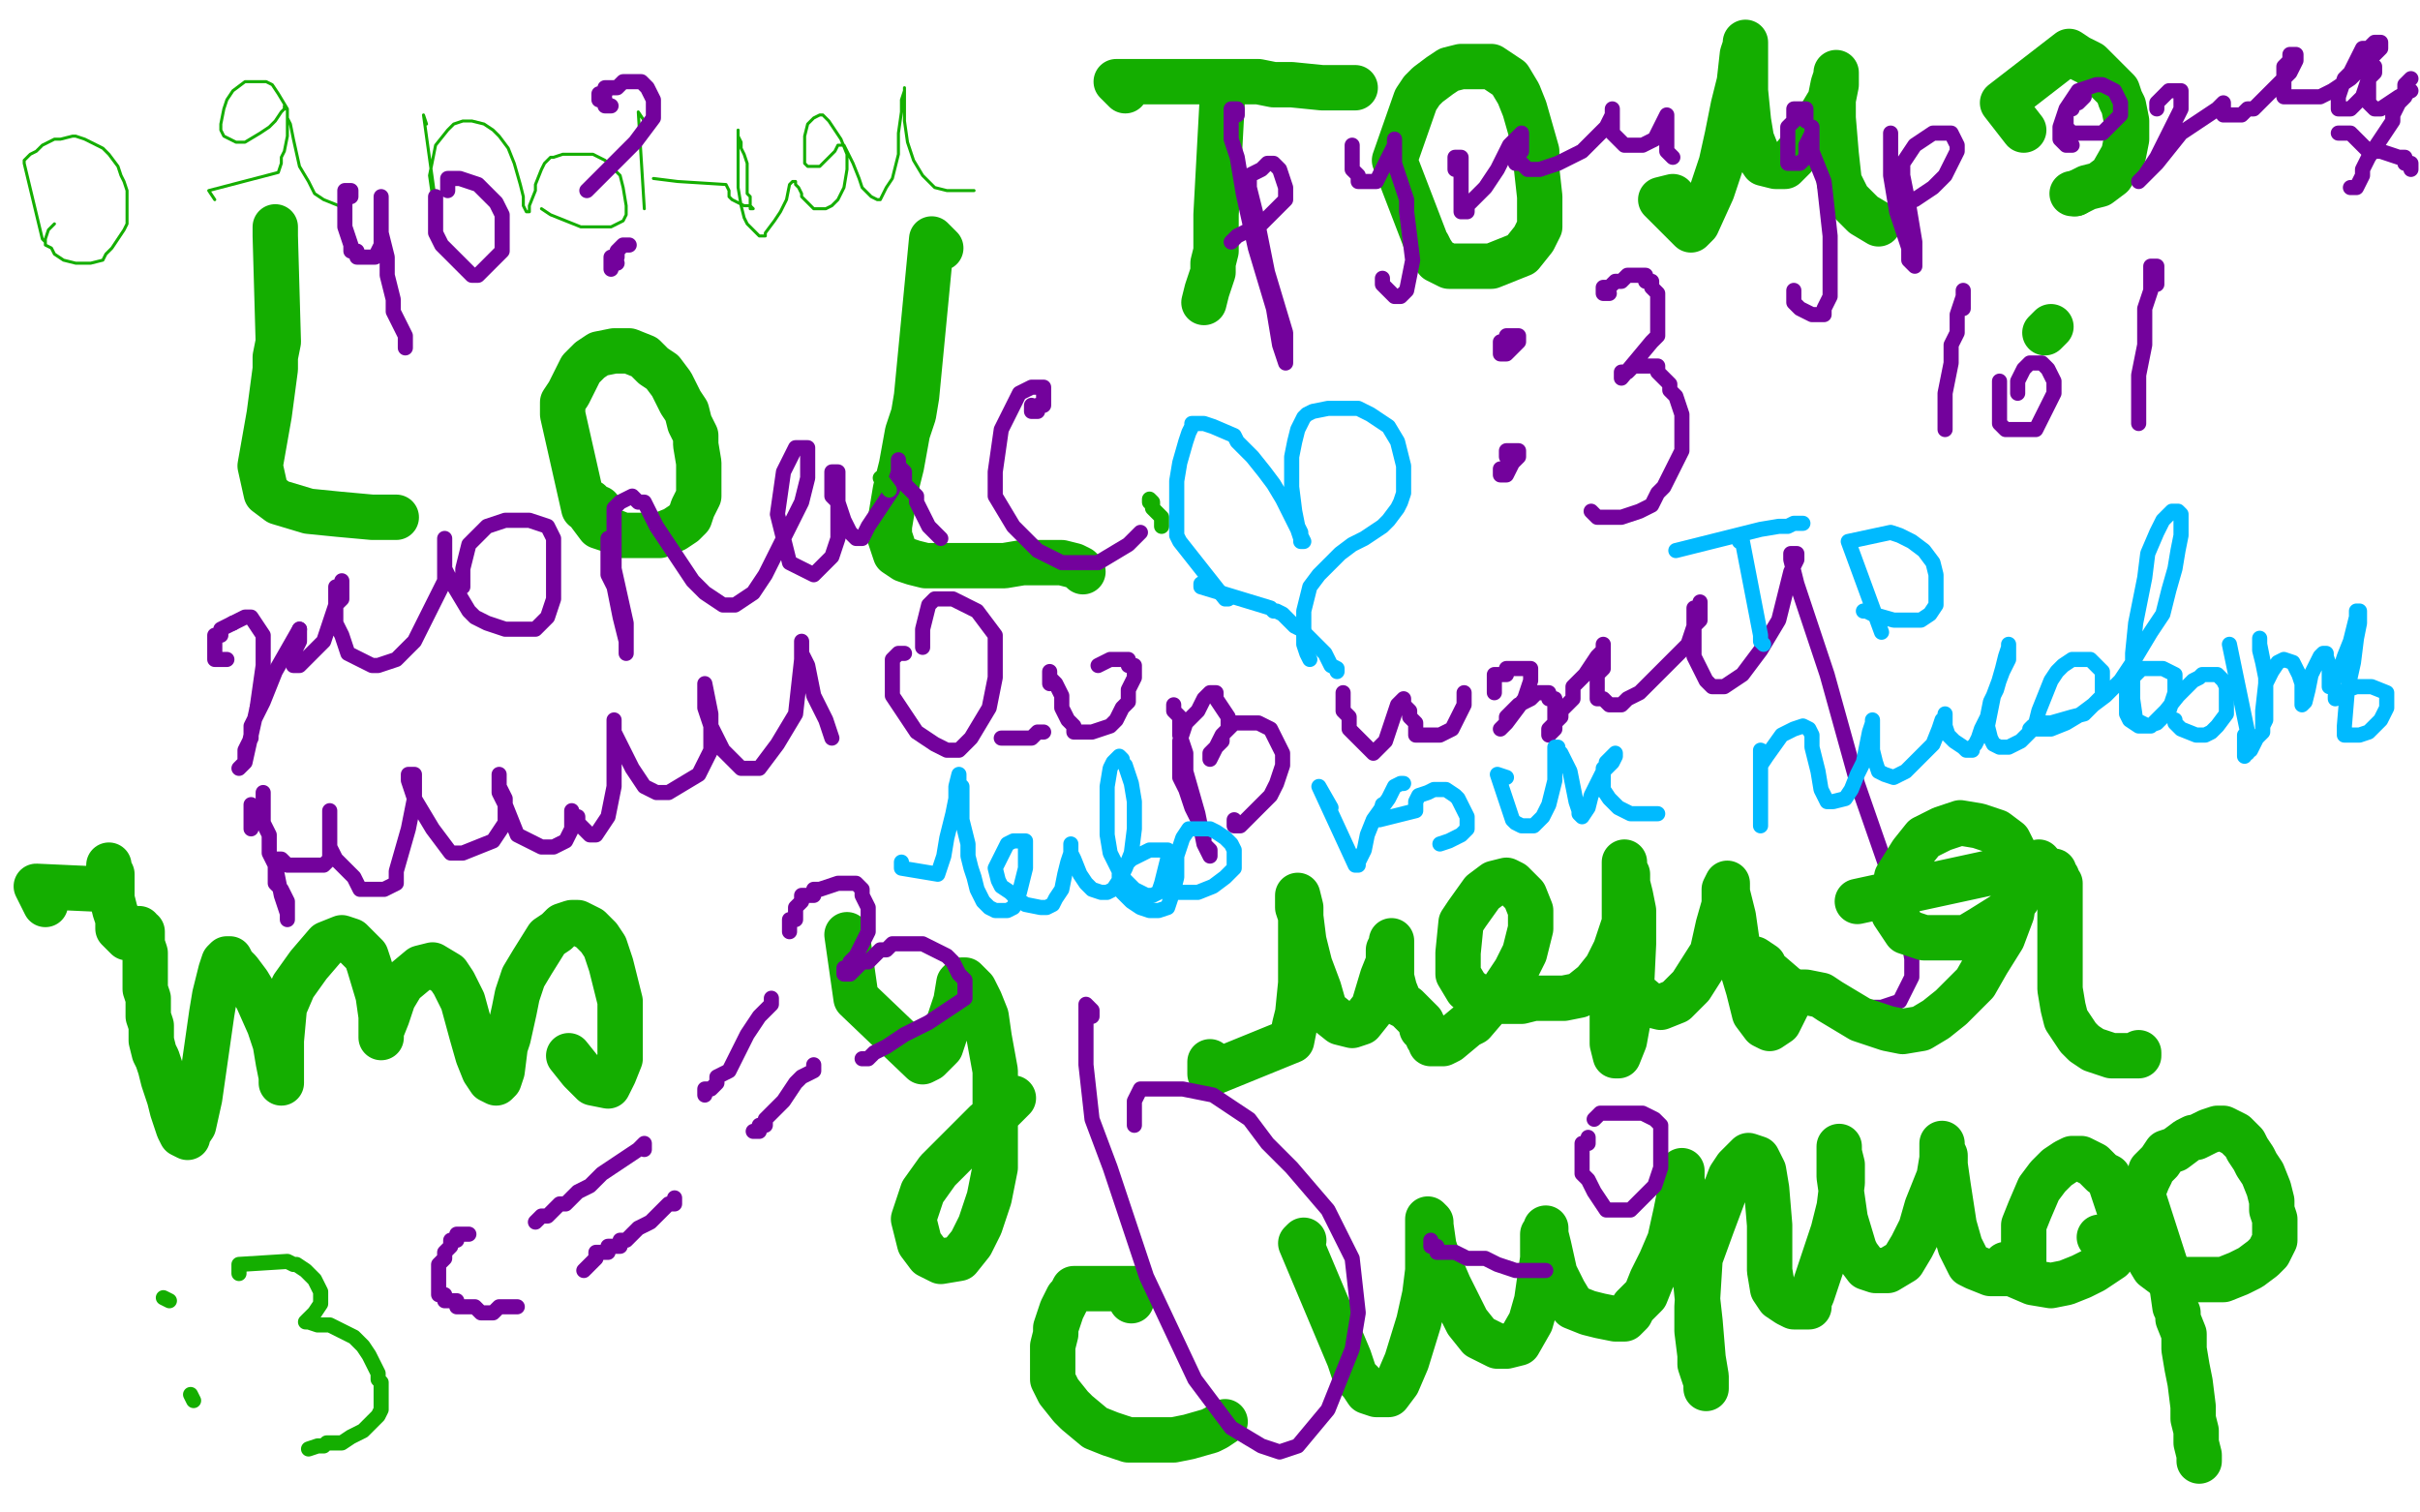 <?xml version="1.0" standalone="no"?>
<!DOCTYPE svg PUBLIC "-//W3C//DTD SVG 1.1//EN"
"http://www.w3.org/Graphics/SVG/1.1/DTD/svg11.dtd">

<svg width="800" height="500" version="1.1" xmlns="http://www.w3.org/2000/svg" xmlns:xlink="http://www.w3.org/1999/xlink" style="stroke-antialiasing: false"><desc>This SVG has been created on https://colorillo.com/</desc><rect x='0' y='0' width='800' height='500' style='fill: rgb(255,255,255); stroke-width:0' /><polyline points="91,75 91,78 91,78 92,113 92,113 91,118 91,118 91,122 91,122 89,137 89,137 86,154 86,154 88,163 92,166 102,169 112,170 123,171 129,171 131,171" style="fill: none; stroke: #14ae00; stroke-width: 15; stroke-linejoin: round; stroke-linecap: round; stroke-antialiasing: false; stroke-antialias: 0; opacity: 1.0"/>
<polyline points="198,168 193,168 193,168 186,137 186,137 186,135 186,135 186,133 186,133 188,130 188,130 190,126 190,126 192,122 192,122 195,119 195,119 198,117 198,117 203,116 205,116 208,116 213,118 216,121 219,123 222,127 225,133 227,136 228,140 230,144 230,147 231,153 231,157 231,161 231,164 229,168 228,171 226,173 223,175 218,177 212,177 206,177 201,175 198,174 195,170 195,166" style="fill: none; stroke: #14ae00; stroke-width: 15; stroke-linejoin: round; stroke-linecap: round; stroke-antialiasing: false; stroke-antialias: 0; opacity: 1.0"/>
<polyline points="311,82 308,79 308,79 303,131 303,131 302,137 302,137 300,143 300,143 298,154 298,154 296,162 296,162 295,168 295,168 294,174 294,174 294,177 295,180 296,183 299,185 302,186 306,187 311,187 319,187 325,187 332,187 338,186 344,186 351,186 355,187 357,188 358,189" style="fill: none; stroke: #14ae00; stroke-width: 15; stroke-linejoin: round; stroke-linecap: round; stroke-antialiasing: false; stroke-antialias: 0; opacity: 1.0"/>
<polyline points="590,326 583,320 583,320 583,319 583,319 580,317 580,317" style="fill: none; stroke: #14ae00; stroke-width: 15; stroke-linejoin: round; stroke-linecap: round; stroke-antialiasing: false; stroke-antialias: 0; opacity: 1.0"/>
<polyline points="500,113 498,113 498,113 498,111 498,111 500,111 502,111 502,113 500,115 498,117 496,117 496,115 496,113 498,113 500,113 500,115" style="fill: none; stroke: #73029c; stroke-width: 5; stroke-linejoin: round; stroke-linecap: round; stroke-antialiasing: false; stroke-antialias: 0; opacity: 1.0"/>
<polyline points="498,151 498,149 498,149 500,149 500,149 502,149 502,149 502,151 500,153 498,157 496,157 496,155" style="fill: none; stroke: #73029c; stroke-width: 5; stroke-linejoin: round; stroke-linecap: round; stroke-antialiasing: false; stroke-antialias: 0; opacity: 1.0"/>
<polyline points="532,97 530,97 530,97 530,95 530,95 532,95 532,95 534,93 534,93 536,93 538,91 540,91 542,91 544,91 544,93 546,93 546,95 548,97 548,101 548,105 548,107 548,111 546,113 536,125 536,123 538,123 540,121 542,121 544,121 546,121 548,121 548,123 550,125 552,127 552,129 554,131 556,137 556,141 556,145 556,149 554,153 550,161 548,163 546,167 542,169 536,171 532,171 530,171 528,171 526,169" style="fill: none; stroke: #73029c; stroke-width: 5; stroke-linejoin: round; stroke-linecap: round; stroke-antialiasing: false; stroke-antialias: 0; opacity: 1.0"/>
<polyline points="388,233 388,235 388,235 390,237 390,237 390,243 390,243 392,249 392,249 392,255 392,255 396,269 396,269 398,279 398,279 400,283 400,283 400,281 398,279 398,275 396,271 394,267 392,261 390,257 390,253 390,245 392,239 396,235 398,231 400,229 402,229 402,231 406,237 406,241 404,243 402,247 400,251 400,249 402,247 404,245 404,243 406,241 408,239 412,239 414,239 416,239 420,241 422,245 424,249 424,253 422,259 420,263 412,271 410,273 408,273 408,271" style="fill: none; stroke: #73029c; stroke-width: 5; stroke-linejoin: round; stroke-linecap: round; stroke-antialiasing: false; stroke-antialias: 0; opacity: 1.0"/>
<polyline points="444,231 444,229 444,229 444,231 444,231 444,233 444,233 444,235 444,235 446,237 446,237 446,239 446,239 446,241 446,241 448,243 448,243 450,245 452,247 454,249 456,247 458,245 460,239 462,233 464,231 464,233 466,235 466,237 468,239 468,241 468,243 470,243 474,243 476,243 480,241 482,237 484,233 484,231 484,229" style="fill: none; stroke: #73029c; stroke-width: 5; stroke-linejoin: round; stroke-linecap: round; stroke-antialiasing: false; stroke-antialias: 0; opacity: 1.0"/>
<polyline points="494,229 494,227 494,227 494,225 494,225 494,223 494,223 496,223 496,223 498,223 498,223 498,221 498,221 500,221 500,221 502,221 502,221 504,221 504,221 506,221 506,225 504,231 498,239 496,241 498,239 498,237 500,235 502,233 506,231 508,229 510,229 512,229 512,231 514,231 514,237 514,239 512,241 512,243 514,241 514,239 516,237 516,235 518,233 520,231 520,227 524,223 528,217 530,215 530,213 530,215 530,217 530,219 530,221 528,223 528,225 528,227 528,229 528,231 530,231 532,233 536,233 538,231 542,229 544,227 550,221 558,213 560,207 562,205 562,203 562,201 562,199 562,201 560,201 560,203 560,207 560,213 560,217 564,225 566,227 570,227 576,223 582,215 588,205 592,189 594,185 594,183 592,183 592,185 594,193 604,223 614,259 630,305 632,317 632,323 628,331 622,333 614,333 606,333 596,331 590,329" style="fill: none; stroke: #73029c; stroke-width: 5; stroke-linejoin: round; stroke-linecap: round; stroke-antialiasing: false; stroke-antialias: 0; opacity: 1.0"/>
<polyline points="15,299 12,293 12,293 34,294 34,294 35,291 35,291 36,287 36,287 36,286 36,286 36,287 36,287 37,289 37,289 37,297 37,297 38,301 39,304 39,307 40,308 41,309 42,310 43,310 44,310 44,309 44,308 45,308 45,307 46,307 46,308 47,308 47,309 47,310 47,311 47,312 48,315 48,320 48,324 48,327 49,330 49,333 49,336 50,339 50,341 50,344 51,348 52,350 53,353 54,357 56,363 57,367 58,370 59,373 60,375 62,376 62,375 64,372 66,363 67,356 68,349 69,342 70,335 71,329 73,321 74,318 75,317 76,317 77,319 78,320 79,321 82,325 85,330 89,339 91,345 92,351 93,356 93,358 93,356 93,354 93,351 93,344 94,333 97,326 102,319 108,312 113,310 116,311 121,316 122,319 125,329 126,336 126,341 126,343 126,341 128,336 130,330 133,325 139,320 143,319 148,322 150,325 153,331 156,342 158,349 160,354 162,357 164,358 165,357 166,354 167,346 168,343 170,334 171,329 173,323 176,318 181,310 184,308 186,306 189,305 191,305 195,307 198,310 200,313 202,319 203,323 204,327 205,331 205,336 205,341 205,345 205,350 203,355 201,359 196,358 192,354 188,349" style="fill: none; stroke: #14ae00; stroke-width: 15; stroke-linejoin: round; stroke-linecap: round; stroke-antialiasing: false; stroke-antialias: 0; opacity: 1.0"/>
<polyline points="280,309 283,330 283,330 305,351 305,351 307,350 307,350 309,348 309,348 311,346 311,346 312,343 312,343 314,337 314,337 316,331 316,331 317,325 317,325 318,324 319,324 320,325 322,327 324,331 326,336 327,343 329,354 329,362 329,372 329,386 327,396 324,405 321,411 317,416 311,417 307,415 304,411 303,407 302,403 305,394 310,387 318,379 322,375 326,371 330,368 332,366 335,363" style="fill: none; stroke: #14ae00; stroke-width: 15; stroke-linejoin: round; stroke-linecap: round; stroke-antialiasing: false; stroke-antialias: 0; opacity: 1.0"/>
<polyline points="400,351 400,355 400,355 427,344 427,344 428,339 428,339 429,335 429,335 430,325 430,325 430,314 430,314 430,305 430,305 430,300 430,300 429,296 429,298 429,300 430,303 431,311 433,319 436,327 438,334 443,338 447,339 450,338 454,333 457,323 459,318 459,314 460,312 460,311 460,313 460,317 460,323 461,327 463,332 465,333 467,335 468,336 469,337 470,338 470,339 470,340 471,340 471,341 472,341 472,342 472,343 473,344 473,345 474,345 475,345 476,345 477,345 479,344 485,339 487,338 493,331 497,327 501,321 504,315 506,307 506,301 504,296 500,292 498,291 494,292 490,295 485,302 483,305 482,315 482,322 485,327 491,331 497,331 503,331 507,330 509,330 510,330 511,330 512,330 513,330 515,330 517,330 522,329 527,325 531,320 534,314 537,305 537,299 537,294 537,290 537,288 537,286 537,285 537,286 537,287 538,289 538,292 539,296 540,301 540,312 539,333 537,344 535,349 534,349 533,345 533,339 533,330 534,328 535,324 535,323 536,324 539,327 545,332 549,333 554,331 559,326 566,315 568,306 570,299 570,294 571,292 571,293 571,295 573,303 575,317 578,327 580,335 583,339 585,340 588,338 590,334 592,330 595,328 597,328 602,329 605,331 610,334 615,337 624,340 629,341 635,340 640,337 645,333 653,325 657,318 662,310 665,302 667,289 666,282 664,278 660,275 654,273 648,272 642,274 636,277 632,282 627,290 626,296 626,302 630,308 636,310 643,310 650,310 655,307 663,302 667,297 670,292 672,289 674,285 614,298" style="fill: none; stroke: #14ae00; stroke-width: 15; stroke-linejoin: round; stroke-linecap: round; stroke-antialiasing: false; stroke-antialias: 0; opacity: 1.0"/>
<polyline points="679,289 679,288 679,288 679,289 679,289 680,290 680,290 680,291 680,291 681,292 681,292 681,293 681,293 681,295 681,295 681,301 681,307 681,312 681,317 681,322 681,327 682,333 683,337 685,340 687,343 689,345 692,347 695,348 698,349 702,349 705,349 706,349 707,349 707,348" style="fill: none; stroke: #14ae00; stroke-width: 15; stroke-linejoin: round; stroke-linecap: round; stroke-antialiasing: false; stroke-antialias: 0; opacity: 1.0"/>
<polyline points="374,430 375,426 375,426 355,426 355,426 354,428 354,428 353,429 353,429 351,433 351,433 349,439 349,439 349,441 349,441 348,445 348,445 348,452 348,456 350,460 354,465 356,467 362,472 367,474 373,476 379,476 388,476 393,475 400,473 402,472 405,470" style="fill: none; stroke: #14ae00; stroke-width: 15; stroke-linejoin: round; stroke-linecap: round; stroke-antialiasing: false; stroke-antialias: 0; opacity: 1.0"/>
<polyline points="431,410 430,411 430,411 446,449 446,449 447,452 447,452 448,455 448,455 450,457 450,457 452,460 452,460 455,461 455,461 459,461 459,461 462,457 465,450 469,437 471,428 472,420 472,412 472,407 472,404 472,403 473,404 473,405 474,412 476,418 479,425 482,431 485,437 489,442 495,445 498,445 502,444 506,437 508,430 509,423 510,416 510,408 511,407 511,406 511,408 512,412 514,421 517,427 520,432 525,434 529,435 534,436 535,436 536,436 537,436 538,435 539,434 540,432 542,430 544,428 546,423 549,417 552,410 554,401 555,396 556,392 556,389 556,388 556,387 556,388 556,390 557,396 559,409 560,418 561,428 562,437 563,449 564,455 564,459 564,457 563,454 562,451 562,448 561,440 561,432 562,416 566,405 572,389 574,386 578,382 581,383 583,387 584,393 585,405 585,413 585,420 586,426 588,429 591,431 593,432 595,432 597,432 598,432 598,431 598,430 599,428 600,425 601,422 602,419 606,407 608,399 609,391 609,385 608,381 608,379 608,380 608,381 608,383 608,389 609,396 610,403 613,413 614,415 617,419 620,420 624,420 629,417 632,412 635,406 637,399 641,389 642,383 642,380 642,378 642,379 642,380 643,382 643,385 644,392 646,405 648,412 651,418 653,419 658,421 661,421 664,421 667,420 668,419 669,417 669,416 669,415 669,414 669,413 669,412 669,410 669,405 671,400 674,393 677,389 680,386 683,384 685,383 686,383 688,383 690,384 692,385 694,387 695,388 697,389 698,392 699,395 700,398 701,401 701,404 702,407 702,410 700,413 698,416 692,420 688,422 683,424 678,425 672,424 665,421 663,419 663,418" style="fill: none; stroke: #14ae00; stroke-width: 15; stroke-linejoin: round; stroke-linecap: round; stroke-antialiasing: false; stroke-antialias: 0; opacity: 1.0"/>
<polyline points="706,407 694,409 694,409" style="fill: none; stroke: #14ae00; stroke-width: 15; stroke-linejoin: round; stroke-linecap: round; stroke-antialiasing: false; stroke-antialias: 0; opacity: 1.0"/>
<polyline points="704,410 706,400 706,400 710,390 710,390 711,388 711,388 711,387 711,387 714,384 714,384 716,381 716,381 719,380 719,380 723,377 723,377 725,376 726,376 728,375 730,374 733,373 735,373 737,374 739,375 742,378 743,380 745,383 746,385 748,388 750,393 751,397 751,400 752,403 752,407 752,410 751,412 750,414 748,416 744,419 740,421 735,423 729,423 721,423 716,422 712,419 709,414 709,413 709,411 710,409" style="fill: none; stroke: #14ae00; stroke-width: 15; stroke-linejoin: round; stroke-linecap: round; stroke-antialiasing: false; stroke-antialias: 0; opacity: 1.0"/>
<polyline points="709,397 718,425 718,425 719,432 719,432 720,434 720,434 720,436 720,436 722,441 722,441 722,446 722,446 723,452 723,452 724,457 724,457 725,465 725,469 726,473 726,477 727,481 727,482 727,483 727,482" style="fill: none; stroke: #14ae00; stroke-width: 15; stroke-linejoin: round; stroke-linecap: round; stroke-antialiasing: false; stroke-antialias: 0; opacity: 1.0"/>
<polyline points="372,30 369,27 369,27 416,27 416,27 421,28 421,28 427,28 427,28 437,29 437,29 441,29 441,29 448,29 448,29" style="fill: none; stroke: #14ae00; stroke-width: 15; stroke-linejoin: round; stroke-linecap: round; stroke-antialiasing: false; stroke-antialias: 0; opacity: 1.0"/>
<polyline points="404,34 402,71 402,71 402,79 402,79 402,83 402,83 401,87 401,87 401,90 401,90 399,96 399,96 398,100 398,100" style="fill: none; stroke: #14ae00; stroke-width: 15; stroke-linejoin: round; stroke-linecap: round; stroke-antialiasing: false; stroke-antialias: 0; opacity: 1.0"/>
<polyline points="471,79 461,53 461,53 468,33 468,33 470,30 470,30 472,28 472,28 476,25 476,25 479,23 479,23 483,22 483,22 489,22 489,22 493,22 496,24 499,26 502,31 504,36 506,43 508,50 508,56 509,65 509,71 509,75 507,79 503,84 498,86 493,88 487,88 479,88 475,86 473,83 472,81" style="fill: none; stroke: #14ae00; stroke-width: 15; stroke-linejoin: round; stroke-linecap: round; stroke-antialiasing: false; stroke-antialias: 0; opacity: 1.0"/>
<polyline points="553,65 549,66 549,66 559,76 559,76 561,74 561,74 566,63 566,63 569,54 569,54 571,45 571,45 573,35 573,35 575,27 575,27 576,18 577,15 577,14 577,15 577,16 577,17 577,19 577,24 577,30 578,40 579,46 581,51 583,54 587,55 590,55 593,52 597,47 602,38 605,33 606,28 607,25 607,24 607,26 607,28 606,33 606,39 607,51 608,60 611,66 616,71 621,74" style="fill: none; stroke: #14ae00; stroke-width: 15; stroke-linejoin: round; stroke-linecap: round; stroke-antialiasing: false; stroke-antialias: 0; opacity: 1.0"/>
<polyline points="75,218 73,218 73,218 71,218 71,218 71,216 71,214 71,212 71,210 73,210 73,208 77,206" style="fill: none; stroke: #73029c; stroke-width: 5; stroke-linejoin: round; stroke-linecap: round; stroke-antialiasing: false; stroke-antialias: 0; opacity: 1.0"/>
<polyline points="669,43 662,34 662,34 684,17 684,17 687,19 687,19 691,21 691,21 700,30 700,30 701,33 701,33 702,35 702,35 703,40 703,40 703,46 703,46 702,51 698,58 694,61 690,62 688,63 686,64" style="fill: none; stroke: #14ae00; stroke-width: 15; stroke-linejoin: round; stroke-linecap: round; stroke-antialiasing: false; stroke-antialias: 0; opacity: 1.0"/>
<polyline points="77,206 81,204 83,204 87,210 87,214 87,220 85,234" style="fill: none; stroke: #73029c; stroke-width: 5; stroke-linejoin: round; stroke-linecap: round; stroke-antialiasing: false; stroke-antialias: 0; opacity: 1.0"/>
<polyline points="686,64 685,64" style="fill: none; stroke: #14ae00; stroke-width: 15; stroke-linejoin: round; stroke-linecap: round; stroke-antialiasing: false; stroke-antialias: 0; opacity: 1.0"/>
<polyline points="85,234 81,252 79,254 81,252 81,250 81,248 83,244 83,240 87,232 91,222 99,208" style="fill: none; stroke: #73029c; stroke-width: 5; stroke-linejoin: round; stroke-linecap: round; stroke-antialiasing: false; stroke-antialias: 0; opacity: 1.0"/>
<polyline points="678,108 676,110 676,110" style="fill: none; stroke: #14ae00; stroke-width: 15; stroke-linejoin: round; stroke-linecap: round; stroke-antialiasing: false; stroke-antialias: 0; opacity: 1.0"/>
<polyline points="99,208 99,210 99,212 97,216 97,218 97,220 99,220 101,218 103,216 107,212 111,200 113,198 113,192 113,194 111,194 111,198 111,200 111,202 111,206 113,210 115,216 123,220 125,220 131,218 137,212 141,204 147,192 147,184 147,180 147,178 147,180 147,182 147,186 147,188 149,192 155,202 157,204 161,206 167,208 173,208 177,208 181,204 183,198 183,190 183,184 183,178 181,174 175,172 167,172 161,174 155,180 153,188 153,194" style="fill: none; stroke: #73029c; stroke-width: 5; stroke-linejoin: round; stroke-linecap: round; stroke-antialiasing: false; stroke-antialias: 0; opacity: 1.0"/>
<polyline points="201,178 201,180 201,180 201,182 201,182 201,184 201,184 201,190 201,190 203,194 203,194 205,204 205,204 207,212 207,212 207,214 207,214 207,216 207,216 207,214 207,210 207,206 203,188 203,178 203,174 203,168 205,166 209,164 211,166 213,166 217,174 225,186 229,192 233,196 239,200 241,200 243,200 249,196 253,190 257,182 265,166 267,158 267,154 267,150 267,148 265,148 263,148 261,152 259,156 257,170 259,178 261,186 265,188 269,190 271,188 275,184 277,178 277,170 277,158 277,156 275,156 275,158 275,162 275,164 277,166 279,172 281,176 283,178 285,178 287,174 295,162 297,156 297,152 297,154 299,156 299,160 301,162 303,164 303,166 307,174 311,178" style="fill: none; stroke: #73029c; stroke-width: 5; stroke-linejoin: round; stroke-linecap: round; stroke-antialiasing: false; stroke-antialias: 0; opacity: 1.0"/>
<polyline points="341,134 341,136 341,136 343,136 343,136 343,134 343,134 345,134 345,134 345,132 345,132 345,130 345,130 345,128 343,128 341,128 337,130 335,134 331,142 329,156 329,164 335,174 343,182 351,186 363,186 373,180 377,176" style="fill: none; stroke: #73029c; stroke-width: 5; stroke-linejoin: round; stroke-linecap: round; stroke-antialiasing: false; stroke-antialias: 0; opacity: 1.0"/>
<polyline points="83,274 83,272 83,272 83,270 83,270 83,268 83,268 83,266 83,266" style="fill: none; stroke: #73029c; stroke-width: 5; stroke-linejoin: round; stroke-linecap: round; stroke-antialiasing: false; stroke-antialias: 0; opacity: 1.0"/>
<polyline points="87,262 87,264 87,264 87,266 87,266 87,268 87,268 87,272 87,272 89,276 89,276 89,282 89,282 91,286 91,286 93,296 93,296 95,302 95,302 95,304 95,302 95,298 93,294 91,292 91,286 91,284 93,284 95,286 97,286 99,286 101,286 105,286 107,286 109,284 109,280 109,274 109,270 109,268 109,270 109,272 109,276 109,280 111,284 117,290 119,294 125,294 127,294 131,292 131,288 135,274 137,264 137,260 137,258 137,256 135,256 135,258 137,264 143,274 149,282 153,282 163,278 167,272 167,268 167,264 165,260 165,256 165,258 165,260 165,262 167,266 171,276 175,278 179,280 183,280 187,278 189,274 189,270 189,268 189,270 191,270 191,272 193,274 195,276 197,276 201,270 203,260 203,252 203,242 203,238 203,240 203,242 205,246 207,250 209,254 213,260 217,262 221,262 231,256 235,248 235,240 235,236 233,226 233,228 233,230 233,234 235,240 237,244 239,248 241,250 245,254 249,254 251,254 257,246 263,236 265,218 265,214 265,212 265,214 265,216 267,220 269,230 273,238 275,244" style="fill: none; stroke: #73029c; stroke-width: 5; stroke-linejoin: round; stroke-linecap: round; stroke-antialiasing: false; stroke-antialias: 0; opacity: 1.0"/>
<polyline points="299,216 297,216 297,216 295,218 295,218 295,220 295,220 295,222 295,222 295,224 295,224 295,228 295,228 295,230 295,230 303,242 303,242 309,246 313,248 317,248 321,244 327,234 329,224 329,216 329,210 323,202 315,198 311,198 309,198 307,200 305,208 305,214" style="fill: none; stroke: #73029c; stroke-width: 5; stroke-linejoin: round; stroke-linecap: round; stroke-antialiasing: false; stroke-antialias: 0; opacity: 1.0"/>
<polyline points="331,244 333,244 333,244 335,244 335,244 337,244 337,244 339,244 339,244 341,244 341,244 343,242 343,242 345,242 345,242" style="fill: none; stroke: #73029c; stroke-width: 5; stroke-linejoin: round; stroke-linecap: round; stroke-antialiasing: false; stroke-antialias: 0; opacity: 1.0"/>
<polyline points="347,226 347,224 347,224 347,222 347,222 347,224 347,224 349,226 349,226 351,230 351,230 351,234 351,234 353,238 355,240 355,242 359,242 361,242 367,240 369,238 371,234 373,232 373,228 375,224 375,220 373,220 373,218 369,218 367,218 363,220" style="fill: none; stroke: #73029c; stroke-width: 5; stroke-linejoin: round; stroke-linecap: round; stroke-antialiasing: false; stroke-antialias: 0; opacity: 1.0"/>
<polyline points="15,80 14,79 14,79 8,54 8,54 8,53 8,53 9,52 9,52 10,51 10,51 12,50 12,50 14,48 14,48 18,46 18,46 20,46 24,45 25,45 28,46 32,48 34,49 36,51 39,55 40,58 41,60 42,63 42,65 42,69 42,71 42,74 41,76 39,79 37,82 35,84 34,86 30,87 27,87 25,87 21,86 18,84 17,82 15,81 15,79 16,76 18,74" style="fill: none; stroke: #14ae00; stroke-width: 1; stroke-linejoin: round; stroke-linecap: round; stroke-antialiasing: false; stroke-antialias: 0; opacity: 1.0"/>
<polyline points="71,66 69,63 69,63 92,57 92,57 93,54 93,54 93,52 93,52 94,50 94,50 95,45 95,45 95,41 95,41 95,36 95,36 92,31 92,31 90,28 88,27 86,27 82,27 81,27 77,30 75,33 74,36 73,41 73,43 74,45 76,46 78,47 81,47 86,44 89,42 91,40 93,37 94,36 94,35 94,36 95,36 95,38 95,39 96,41 97,46 99,55 102,60 104,64 107,66 112,68 115,69" style="fill: none; stroke: #14ae00; stroke-width: 1; stroke-linejoin: round; stroke-linecap: round; stroke-antialiasing: false; stroke-antialias: 0; opacity: 1.0"/>
<polyline points="141,41 140,38 140,38 145,74 145,74 145,76 145,76 145,78 145,78 145,79 145,79 145,78 145,78 145,76 145,76 144,74 144,74 143,65 143,65 142,58 143,53 144,48 148,43 150,41 153,40 156,40 160,41 163,43 165,45 168,49 170,54 172,61 173,65 173,68 174,70 175,70 175,69 175,68 177,63 177,61 179,56 180,54 182,52 183,52 186,51 188,51 191,51 193,51 196,51 200,53 203,56 205,58 206,62 207,68 207,71 206,73 202,75 200,75 192,75 187,73 182,71 179,69" style="fill: none; stroke: #14ae00; stroke-width: 1; stroke-linejoin: round; stroke-linecap: round; stroke-antialiasing: false; stroke-antialias: 0; opacity: 1.0"/>
<polyline points="213,40 211,37 211,37 213,69 213,69" style="fill: none; stroke: #14ae00; stroke-width: 1; stroke-linejoin: round; stroke-linecap: round; stroke-antialiasing: false; stroke-antialias: 0; opacity: 1.0"/>
<polyline points="216,59 224,60 224,60 240,61 240,61 241,63 241,63 241,65 241,65 242,66 242,66 244,67 244,67 246,68 246,68 248,68 248,68 248,69 248,69 249,69 248,68 248,67 248,66 248,65 247,64 247,62 247,59 247,56 247,54 246,51 245,49 245,47 244,45 244,44 244,43 244,44 244,46 244,48 244,50 244,53 244,58 244,62 245,68 246,72 247,74 249,76 250,77 251,78 252,78 253,78 253,77 256,73 258,70 260,66 261,61 262,60 263,60 263,61 264,62 265,64 265,65 266,66 268,68 269,69 271,69 273,69 275,68 277,66 279,62 280,56 280,51 278,46 274,40 272,38 271,38 269,39 267,41 266,45 266,51 266,54 267,55 269,55 271,55 274,52 276,50 277,48 278,48 279,48 280,50 282,54 284,59 285,62 287,64 288,65 290,66 291,66 292,64 293,62 295,59 297,51 297,44 298,37 298,33 299,30 299,29 299,30 299,31 299,34 299,40 300,47 302,53 305,58 309,62 313,63 316,63 319,63 322,63" style="fill: none; stroke: #14ae00; stroke-width: 1; stroke-linejoin: round; stroke-linecap: round; stroke-antialiasing: false; stroke-antialias: 0; opacity: 1.0"/>
<polyline points="54,429 56,430 56,430" style="fill: none; stroke: #14ae00; stroke-width: 5; stroke-linejoin: round; stroke-linecap: round; stroke-antialiasing: false; stroke-antialias: 0; opacity: 1.0"/>
<polyline points="64,463 63,461 63,461" style="fill: none; stroke: #14ae00; stroke-width: 5; stroke-linejoin: round; stroke-linecap: round; stroke-antialiasing: false; stroke-antialias: 0; opacity: 1.0"/>
<polyline points="79,421 79,418 79,418 95,417 95,417 97,418 97,418 98,418 98,418 101,420 101,420 104,423 104,423 106,427 106,431 104,434 102,436 101,437 102,437 105,438 109,438 113,440 117,442 120,445 122,448 124,452 125,454 125,456 126,457 126,458 126,460 126,462 126,464 126,466 125,468 122,471 120,473 118,474 116,475 113,477 110,477 108,477 107,478 105,478 102,479" style="fill: none; stroke: #14ae00; stroke-width: 5; stroke-linejoin: round; stroke-linecap: round; stroke-antialiasing: false; stroke-antialias: 0; opacity: 1.0"/>
<polyline points="155,408 153,408 153,408 151,408 151,408 151,410 151,410 149,410 149,410 149,412 147,414 147,416 145,418 145,420 145,422 145,424 145,426 145,428 147,428 147,430 149,430 151,430 151,432 153,432 155,432 157,432 159,434 161,434 163,434 165,432 167,432 169,432 171,432" style="fill: none; stroke: #73029c; stroke-width: 5; stroke-linejoin: round; stroke-linecap: round; stroke-antialiasing: false; stroke-antialias: 0; opacity: 1.0"/>
<polyline points="177,404 179,402 179,402 181,402 181,402 183,400 183,400 185,398 185,398 187,398 187,398 189,396 189,396 191,394 191,394 195,392 195,392 199,388 199,388 205,384 211,380 213,378 213,380" style="fill: none; stroke: #73029c; stroke-width: 5; stroke-linejoin: round; stroke-linecap: round; stroke-antialiasing: false; stroke-antialias: 0; opacity: 1.0"/>
<polyline points="193,420 195,418 195,418 197,416 197,416 197,414 197,414 199,414 199,414 201,414 201,414 201,412 201,412 203,412 203,412 205,412 205,412 205,410 205,410 207,410 209,408 211,406 215,404 217,402 219,400 221,398 223,398 223,396" style="fill: none; stroke: #73029c; stroke-width: 5; stroke-linejoin: round; stroke-linecap: round; stroke-antialiasing: false; stroke-antialias: 0; opacity: 1.0"/>
<polyline points="233,362 233,360 233,360 235,360 235,360 237,358 237,358 237,356 237,356 241,354 241,354 243,350 243,350 247,342 247,342 251,336 251,336 255,332 255,332 255,330" style="fill: none; stroke: #73029c; stroke-width: 5; stroke-linejoin: round; stroke-linecap: round; stroke-antialiasing: false; stroke-antialias: 0; opacity: 1.0"/>
<polyline points="249,374 251,374 251,374 251,372 251,372 253,372 253,372 253,370 253,370 255,368 255,368 257,366 257,366 259,364 259,364 263,358 265,356 269,354 269,352" style="fill: none; stroke: #73029c; stroke-width: 5; stroke-linejoin: round; stroke-linecap: round; stroke-antialiasing: false; stroke-antialias: 0; opacity: 1.0"/>
<polyline points="261,308 261,306 261,306 261,304 261,304 263,304 263,304 263,302 263,302 263,300 263,300 265,298 265,298 265,296 265,296 267,296 267,296 269,296 269,294 271,294 277,292 279,292 281,292 283,292 285,294 285,296 287,300 287,304 287,308 283,316 281,318 281,320 279,320 279,322 281,322 283,320 285,318 287,318 289,316 291,314 293,314 295,312 297,312 299,312 301,312 305,312 309,314 313,316 315,318 317,322 319,324 319,326 319,330 313,334 307,338 299,342 293,346 289,348 287,350 285,350" style="fill: none; stroke: #73029c; stroke-width: 5; stroke-linejoin: round; stroke-linecap: round; stroke-antialiasing: false; stroke-antialias: 0; opacity: 1.0"/>
<polyline points="361,336 361,334 361,334 359,332 359,332 359,334 359,334 359,336 359,336 359,340 359,340 359,352 359,352 361,370 361,370 367,386 379,422 395,456 407,472 417,478 423,480 429,478 439,466 447,446 449,434 447,416 439,400 427,386 419,378 413,370 401,362 391,360 385,360 379,360 377,360 375,364 375,368 375,372" style="fill: none; stroke: #73029c; stroke-width: 5; stroke-linejoin: round; stroke-linecap: round; stroke-antialiasing: false; stroke-antialias: 0; opacity: 1.0"/>
<polyline points="473,410 473,412 473,412 475,412 475,412 475,414 475,414 477,414 479,414 481,414 485,416 491,416 495,418 501,420 507,420 511,420" style="fill: none; stroke: #73029c; stroke-width: 5; stroke-linejoin: round; stroke-linecap: round; stroke-antialiasing: false; stroke-antialias: 0; opacity: 1.0"/>
<polyline points="525,376 525,378 525,378 523,378 523,378 523,380 523,380 523,382 523,382 523,384 523,384 523,386 523,386 523,388 523,388 525,390 525,390 527,394 527,394 531,400 531,400 533,400 537,400 539,400 543,396 547,392 549,386 549,382 549,378 549,376 549,372 547,370 543,368 539,368 533,368 529,368 527,370" style="fill: none; stroke: #73029c; stroke-width: 5; stroke-linejoin: round; stroke-linecap: round; stroke-antialiasing: false; stroke-antialias: 0; opacity: 1.0"/>
<polyline points="294,162 291,158 291,158" style="fill: none; stroke: #14ae00; stroke-width: 5; stroke-linejoin: round; stroke-linecap: round; stroke-antialiasing: false; stroke-antialias: 0; opacity: 1.0"/>
<polyline points="409,38 409,36 409,36 407,36 407,36 407,38 407,38 407,40 407,46 409,52 411,64 415,82 421,102 423,114 425,120 425,118 425,116 425,110 419,90 415,70 413,62 413,60 413,58 417,56 419,54 421,54 423,56 425,62 425,64 425,66 423,68 417,74 409,78 407,80" style="fill: none; stroke: #73029c; stroke-width: 5; stroke-linejoin: round; stroke-linecap: round; stroke-antialiasing: false; stroke-antialias: 0; opacity: 1.0"/>
<polyline points="447,52 447,50 447,50 447,48 447,48 447,50 447,52 447,54 447,56 449,58 449,60 451,60 453,60 455,60 459,52 461,48 461,46 461,48 461,50 461,54 463,60 465,66 465,70 467,86 465,96 463,98 461,98 459,96 457,94 457,92" style="fill: none; stroke: #73029c; stroke-width: 5; stroke-linejoin: round; stroke-linecap: round; stroke-antialiasing: false; stroke-antialias: 0; opacity: 1.0"/>
<polyline points="481,56 481,54 481,54 481,52 481,52 483,52 483,52 483,54 483,54 483,56 483,56 483,58 483,58 483,60 483,60 483,64 483,66 483,68 483,70 485,70 485,68 491,62 495,56 499,48 501,46 503,44 503,46 503,48 503,50 501,52 501,54 503,54 505,56 509,56 515,54 523,50 531,42 533,38 533,36 533,38 533,40 533,42 533,44 535,46 537,48 539,48 543,48 547,46 549,42 551,38 551,40 551,42 551,44 551,46 551,48 551,50 553,52" style="fill: none; stroke: #73029c; stroke-width: 5; stroke-linejoin: round; stroke-linecap: round; stroke-antialiasing: false; stroke-antialias: 0; opacity: 1.0"/>
<polyline points="597,40 597,38 597,38 597,36 597,36 595,36 595,36 593,36 593,36 593,38 593,38 593,40 591,42 591,46 591,48 591,52 591,54 593,54 595,54 597,52 597,48 599,44 599,42 599,44 599,46 599,50 603,60 605,78 605,90 605,98 603,102 603,104 599,104 595,102 593,100 593,96" style="fill: none; stroke: #73029c; stroke-width: 5; stroke-linejoin: round; stroke-linecap: round; stroke-antialiasing: false; stroke-antialias: 0; opacity: 1.0"/>
<polyline points="625,46 625,44 625,44 625,46 625,46 625,48 625,48 625,50 625,50 625,52 625,52 625,58 625,58 627,70 627,70 631,82 631,84 631,86 633,88 633,86 633,82 633,80 631,68 629,58 629,54 633,48 639,44 641,44 645,44 647,48 647,50 643,58 639,62 633,66 631,66" style="fill: none; stroke: #73029c; stroke-width: 5; stroke-linejoin: round; stroke-linecap: round; stroke-antialiasing: false; stroke-antialias: 0; opacity: 1.0"/>
<polyline points="689,32 687,34 687,34 685,34 685,34 685,36 685,36 683,36 683,36 683,38 683,38 683,40 683,40 683,42 683,42 685,44 685,44 687,44 695,44 697,42 699,40 701,38 701,34 699,30 695,28 693,28 687,30 683,36 681,42 681,46 683,48 685,48" style="fill: none; stroke: #73029c; stroke-width: 5; stroke-linejoin: round; stroke-linecap: round; stroke-antialiasing: false; stroke-antialias: 0; opacity: 1.0"/>
<polyline points="713,36 713,34 713,34 715,32 715,32 717,30 717,30 719,30 719,30 721,30 721,30 721,32 721,34 721,36 719,40 717,44 715,48 713,52 709,58 707,60 709,58 711,56 713,54 721,44 727,40 733,36 735,34 735,36 735,38 737,38 739,38 741,38 743,36 745,36 751,30 757,24 759,20 759,18 757,18 757,20 755,22 755,28 755,30 755,32 757,32 761,32 767,32 771,30 777,26 779,24 785,18 787,16 787,14 785,14 783,16 781,16 779,20 777,24 775,26 773,32 773,34 773,36 775,36 777,36 779,34 781,32 783,26 785,22 785,24 783,26 783,28 783,30 783,32 783,34 785,36 787,36 793,32 797,30" style="fill: none; stroke: #73029c; stroke-width: 5; stroke-linejoin: round; stroke-linecap: round; stroke-antialiasing: false; stroke-antialias: 0; opacity: 1.0"/>
<polyline points="797,26 795,28 795,28 795,30 795,30 795,32 795,32 793,34 793,34 791,38 791,38 791,40 791,40 783,52 783,52 781,56 781,56 781,58 781,58 779,62 777,62" style="fill: none; stroke: #73029c; stroke-width: 5; stroke-linejoin: round; stroke-linecap: round; stroke-antialiasing: false; stroke-antialias: 0; opacity: 1.0"/>
<polyline points="773,44 775,44 775,44 777,44 777,44 779,46 779,46 781,48 781,48 783,50 783,50 787,50 787,50 793,52 793,52 795,52 795,52 795,54 795,54 797,54 797,56" style="fill: none; stroke: #73029c; stroke-width: 5; stroke-linejoin: round; stroke-linecap: round; stroke-antialiasing: false; stroke-antialias: 0; opacity: 1.0"/>
<polyline points="649,102 649,100 649,100 649,98 649,98 649,96 649,96 649,98 647,104 647,110 645,114 645,120 643,130 643,138 643,142" style="fill: none; stroke: #73029c; stroke-width: 5; stroke-linejoin: round; stroke-linecap: round; stroke-antialiasing: false; stroke-antialias: 0; opacity: 1.0"/>
<polyline points="661,126 661,128 661,128 661,132 661,132 661,134 661,134 661,136 661,136 661,140 661,140 663,142 663,142 667,142 667,142 673,142 673,142 675,138 677,134 679,130 679,126 677,122 675,120 673,120 671,120 669,122 667,126 667,130" style="fill: none; stroke: #73029c; stroke-width: 5; stroke-linejoin: round; stroke-linecap: round; stroke-antialiasing: false; stroke-antialias: 0; opacity: 1.0"/>
<polyline points="713,94 713,92 713,92 713,90 713,90 713,88 713,88 711,88 711,88 711,90 711,90 711,92 711,92 711,96 711,96 709,102 709,102 709,108 709,114 707,124 707,132 707,136 707,140" style="fill: none; stroke: #73029c; stroke-width: 5; stroke-linejoin: round; stroke-linecap: round; stroke-antialiasing: false; stroke-antialias: 0; opacity: 1.0"/>
<polyline points="384,174 384,171 384,171 383,170 383,170 382,169 382,169 381,168 381,168 381,166 381,166 380,165 380,165 380,166" style="fill: none; stroke: #14ae00; stroke-width: 5; stroke-linejoin: round; stroke-linecap: round; stroke-antialiasing: false; stroke-antialias: 0; opacity: 1.0"/>
<polyline points="406,198 405,198 405,198 390,179 390,179 389,177 389,177 389,174 389,174 389,170 389,170 389,164 389,164 389,159 389,159 390,153 390,153 392,146 393,143 394,141 394,140 395,140 398,140 401,141 408,144 409,146 414,151 418,156 421,160 424,165 427,171 429,175 430,178 430,179 431,179 430,177 430,176 429,174 428,169 427,161 427,156 427,151 428,146 429,142 431,138 432,137 434,136 439,135 444,135 449,135 453,137 456,139 459,141 462,146 463,150 464,154 464,159 464,163 463,166 462,168 459,172 457,174 454,176 451,178 447,180 443,183 441,185 438,188 436,190 433,194 432,198 431,202 431,207 431,213 432,216 433,218" style="fill: none; stroke: #00baff; stroke-width: 5; stroke-linejoin: round; stroke-linecap: round; stroke-antialiasing: false; stroke-antialias: 0; opacity: 1.0"/>
<polyline points="397,193 397,194 397,194 420,201 420,201 421,202 421,202 422,202 422,202 424,203 424,203 426,205 426,205 428,207 428,207 430,208 430,208 432,210 432,210 434,212 436,214 438,216 439,218 440,220 442,221 442,222" style="fill: none; stroke: #00baff; stroke-width: 5; stroke-linejoin: round; stroke-linecap: round; stroke-antialiasing: false; stroke-antialias: 0; opacity: 1.0"/>
<polyline points="298,285 298,287 298,287 310,289 310,289 311,286 311,286 312,283 312,283 313,277 313,277 315,269 315,269 316,264 316,264 316,260 316,260 317,256 317,257 317,258 317,259 318,260 318,261 318,263 318,266 318,271 319,275 320,279 320,283 321,287 322,290 323,294 324,296 325,298 327,300 329,301 331,301 333,301 335,300 337,295 338,291 339,287 339,283 339,279 339,278 337,278 335,278 333,279 331,283 330,285 329,287 330,291 331,293 334,295 336,297 339,299 344,300 346,300 348,299 349,297 351,294 352,289 353,285 354,282 354,280 354,279 354,280 354,281 354,282 355,284 357,289 359,292 361,294 364,295 366,295 368,294 370,291 372,287 374,282 375,274 375,269 375,265 374,259 373,256 372,253 371,252 371,251 370,250 369,251 368,252 367,254 366,260 366,265 366,271 366,276 367,282 370,288 372,291 375,294 379,296 381,296 383,295 384,292 385,288 386,284 386,282 386,281 383,281 380,281 374,284 372,286 370,289 370,292 371,295 374,298 377,300 380,301 383,301 386,300 387,297 388,294 389,290 389,283 390,280 391,277 393,274 394,274 395,274 397,274 400,274 402,275 405,277 407,279 408,281 408,283 408,287 405,290 401,293 396,295 391,295 387,295 386,294" style="fill: none; stroke: #00baff; stroke-width: 5; stroke-linejoin: round; stroke-linecap: round; stroke-antialiasing: false; stroke-antialias: 0; opacity: 1.0"/>
<polyline points="440,267 436,260 436,260 448,286 448,286 449,286 449,286 449,285 449,285 451,281 451,281 452,276 452,276 454,271 454,271 459,264 459,264 461,260 461,260 463,259 464,259" style="fill: none; stroke: #00baff; stroke-width: 5; stroke-linejoin: round; stroke-linecap: round; stroke-antialiasing: false; stroke-antialias: 0; opacity: 1.0"/>
<polyline points="457,266 456,271 456,271 468,268 468,268 468,267 468,267 468,265 468,265 469,263 469,263 472,262 472,262 474,261 474,261 476,261 476,261 478,261 481,263 482,264 483,266 484,268 485,270 485,272 485,274 483,276 481,277 479,278 476,279" style="fill: none; stroke: #00baff; stroke-width: 5; stroke-linejoin: round; stroke-linecap: round; stroke-antialiasing: false; stroke-antialias: 0; opacity: 1.0"/>
<polyline points="498,257 495,256 495,256 500,271 500,271 501,272 501,272 503,273 503,273 504,273 504,273 505,273 505,273 507,273 507,273 510,270 510,270 512,266 512,266 513,262 514,258 514,252 514,249 514,247 515,247 515,248 516,249 517,251 518,253 519,255 520,260 521,265 522,268 522,269 523,270 525,267 526,263 528,259 530,255 533,252 534,250 534,249 533,250 532,251 531,252 531,253 530,254 530,256 530,261 532,264 535,267 539,269 543,269 545,269 548,269" style="fill: none; stroke: #00baff; stroke-width: 5; stroke-linejoin: round; stroke-linecap: round; stroke-antialiasing: false; stroke-antialias: 0; opacity: 1.0"/>
<polyline points="554,182 582,175 582,175 588,174 588,174 591,174 591,174 593,173 593,173 596,173 596,173" style="fill: none; stroke: #00baff; stroke-width: 5; stroke-linejoin: round; stroke-linecap: round; stroke-antialiasing: false; stroke-antialias: 0; opacity: 1.0"/>
<polyline points="575,179 576,179 576,179 582,210 582,210 582,212 582,212 583,213 583,213" style="fill: none; stroke: #00baff; stroke-width: 5; stroke-linejoin: round; stroke-linecap: round; stroke-antialiasing: false; stroke-antialias: 0; opacity: 1.0"/>
<polyline points="622,209 611,179 611,179 625,176 625,176 628,177 628,177 630,178 630,178 632,179 632,179 636,182 636,182 639,186 639,186 640,190 640,190 640,194 640,194 640,200 638,203 635,205 631,205 626,205 619,203 617,202 616,202" style="fill: none; stroke: #00baff; stroke-width: 5; stroke-linejoin: round; stroke-linecap: round; stroke-antialiasing: false; stroke-antialias: 0; opacity: 1.0"/>
<polyline points="584,249 582,248 582,248 582,271 582,271 582,272 582,272 582,273 582,273 582,271 582,271 582,269 582,269 582,263 582,263 582,253 582,253 584,250 589,243 593,241 596,240 598,241 599,243 599,247 600,251 601,255 602,261 603,263 604,265 606,265 610,264 612,261 614,256 616,252 617,247 618,242 619,239 619,238 619,239 619,241 619,243 619,248 620,252 621,255 623,256 626,257 630,255 635,250 639,246 641,241 642,238 643,237 643,236 643,237 643,240 644,243 646,245 649,247 650,248 651,248 652,248 652,247 653,246 654,244 655,241 657,237 658,232 660,228 662,221 663,217 664,214 664,213 664,214 664,215 664,217 664,218 663,220 662,222 659,230 658,235 657,240 658,244 659,246 661,247 664,247 668,245 671,242 673,239 674,235 676,230 678,225 680,222 682,220 685,218 688,218 691,218 693,220 695,222 695,225 695,230 692,233 689,236 685,237 678,239 674,239 672,240 671,241 672,241 674,241 678,241 683,239 688,236 696,230 701,225 705,219 711,209 715,203 717,195 719,188 720,182 721,177 721,172 721,170 720,169 718,169 715,172 713,176 710,183 709,191 706,206 705,216 705,225 705,231 706,238 708,239 710,240 713,239 717,235 718,232 719,229 719,226 719,223 715,221 711,221 708,221 705,224 703,229 703,233 703,236 704,238 707,240 709,240 711,240 713,238 716,235 720,230 723,227 725,225 727,224 728,223 730,223 731,223 732,223 733,223 735,225 736,227 736,229 736,232 736,236 733,240 731,242 729,243 726,243 721,241 719,239 719,238" style="fill: none; stroke: #00baff; stroke-width: 5; stroke-linejoin: round; stroke-linecap: round; stroke-antialiasing: false; stroke-antialias: 0; opacity: 1.0"/>
<polyline points="737,213 743,242 743,242 742,243 742,243 742,244 742,244 742,245 742,245 742,247 742,247 742,248 742,248 742,249 742,249 742,250 742,250 742,249 743,249 743,248 744,248 745,246 746,244 748,242 748,240 749,238 749,235 749,228 749,223 748,218 747,213 747,211 747,212 747,213 747,215 748,219 749,224 749,230 749,237 748,239 748,240 748,239 748,235 749,226 751,222 753,219 755,218 758,219 760,223 761,226 761,230 761,232 761,233 762,232 763,228 764,223 767,217 768,216 769,216 769,217 770,220 770,225 770,226 770,227 771,226 772,224 774,220 775,217 777,212 779,204 779,202 780,202 780,204 780,206 779,211 778,219 776,228 775,240 775,243 777,243 780,243 783,242 787,238 789,234 789,231 789,229 784,227 779,227 776,228 773,229 772,230 772,231" style="fill: none; stroke: #00baff; stroke-width: 5; stroke-linejoin: round; stroke-linecap: round; stroke-antialiasing: false; stroke-antialias: 0; opacity: 1.0"/>
<polyline points="116,65 116,63 116,63 114,63 114,65 114,67 114,69 114,71 114,73 114,75 116,81 116,83 118,83 118,85 120,85 122,85 124,85 126,81 126,79 126,77 126,75 126,69 126,67 126,65 126,67 126,69 126,73 126,75 126,77 128,85 128,91 130,99 130,103 134,111 134,113 134,115" style="fill: none; stroke: #73029c; stroke-width: 5; stroke-linejoin: round; stroke-linecap: round; stroke-antialiasing: false; stroke-antialias: 0; opacity: 1.0"/>
<polyline points="144,65 144,67 144,67 144,69 144,69 144,71 144,71 144,73 144,73 144,75 144,75 144,77 144,77 146,81 146,81 148,83 148,83 152,87 152,87 154,89 156,91 158,91 160,89 164,85 166,83 166,77 166,71 164,67 160,63 158,61 152,59 150,59 148,59 148,63" style="fill: none; stroke: #73029c; stroke-width: 5; stroke-linejoin: round; stroke-linecap: round; stroke-antialiasing: false; stroke-antialias: 0; opacity: 1.0"/>
<polyline points="202,35 200,35 200,35 200,33 200,33 198,33 198,33 198,31 198,31 200,31 200,31 200,29 200,29 202,29 202,29 204,29 204,29 206,27 206,27 208,27 210,27 212,27 214,29 216,33 216,35 216,39 210,47 200,57 196,61 194,63" style="fill: none; stroke: #73029c; stroke-width: 5; stroke-linejoin: round; stroke-linecap: round; stroke-antialiasing: false; stroke-antialias: 0; opacity: 1.0"/>
<polyline points="208,81 206,81 206,81 204,83 204,83 204,85 204,85 202,85 202,85 202,87 202,87 202,89 202,89 202,87 204,87" style="fill: none; stroke: #73029c; stroke-width: 5; stroke-linejoin: round; stroke-linecap: round; stroke-antialiasing: false; stroke-antialias: 0; opacity: 1.0"/>
</svg>
